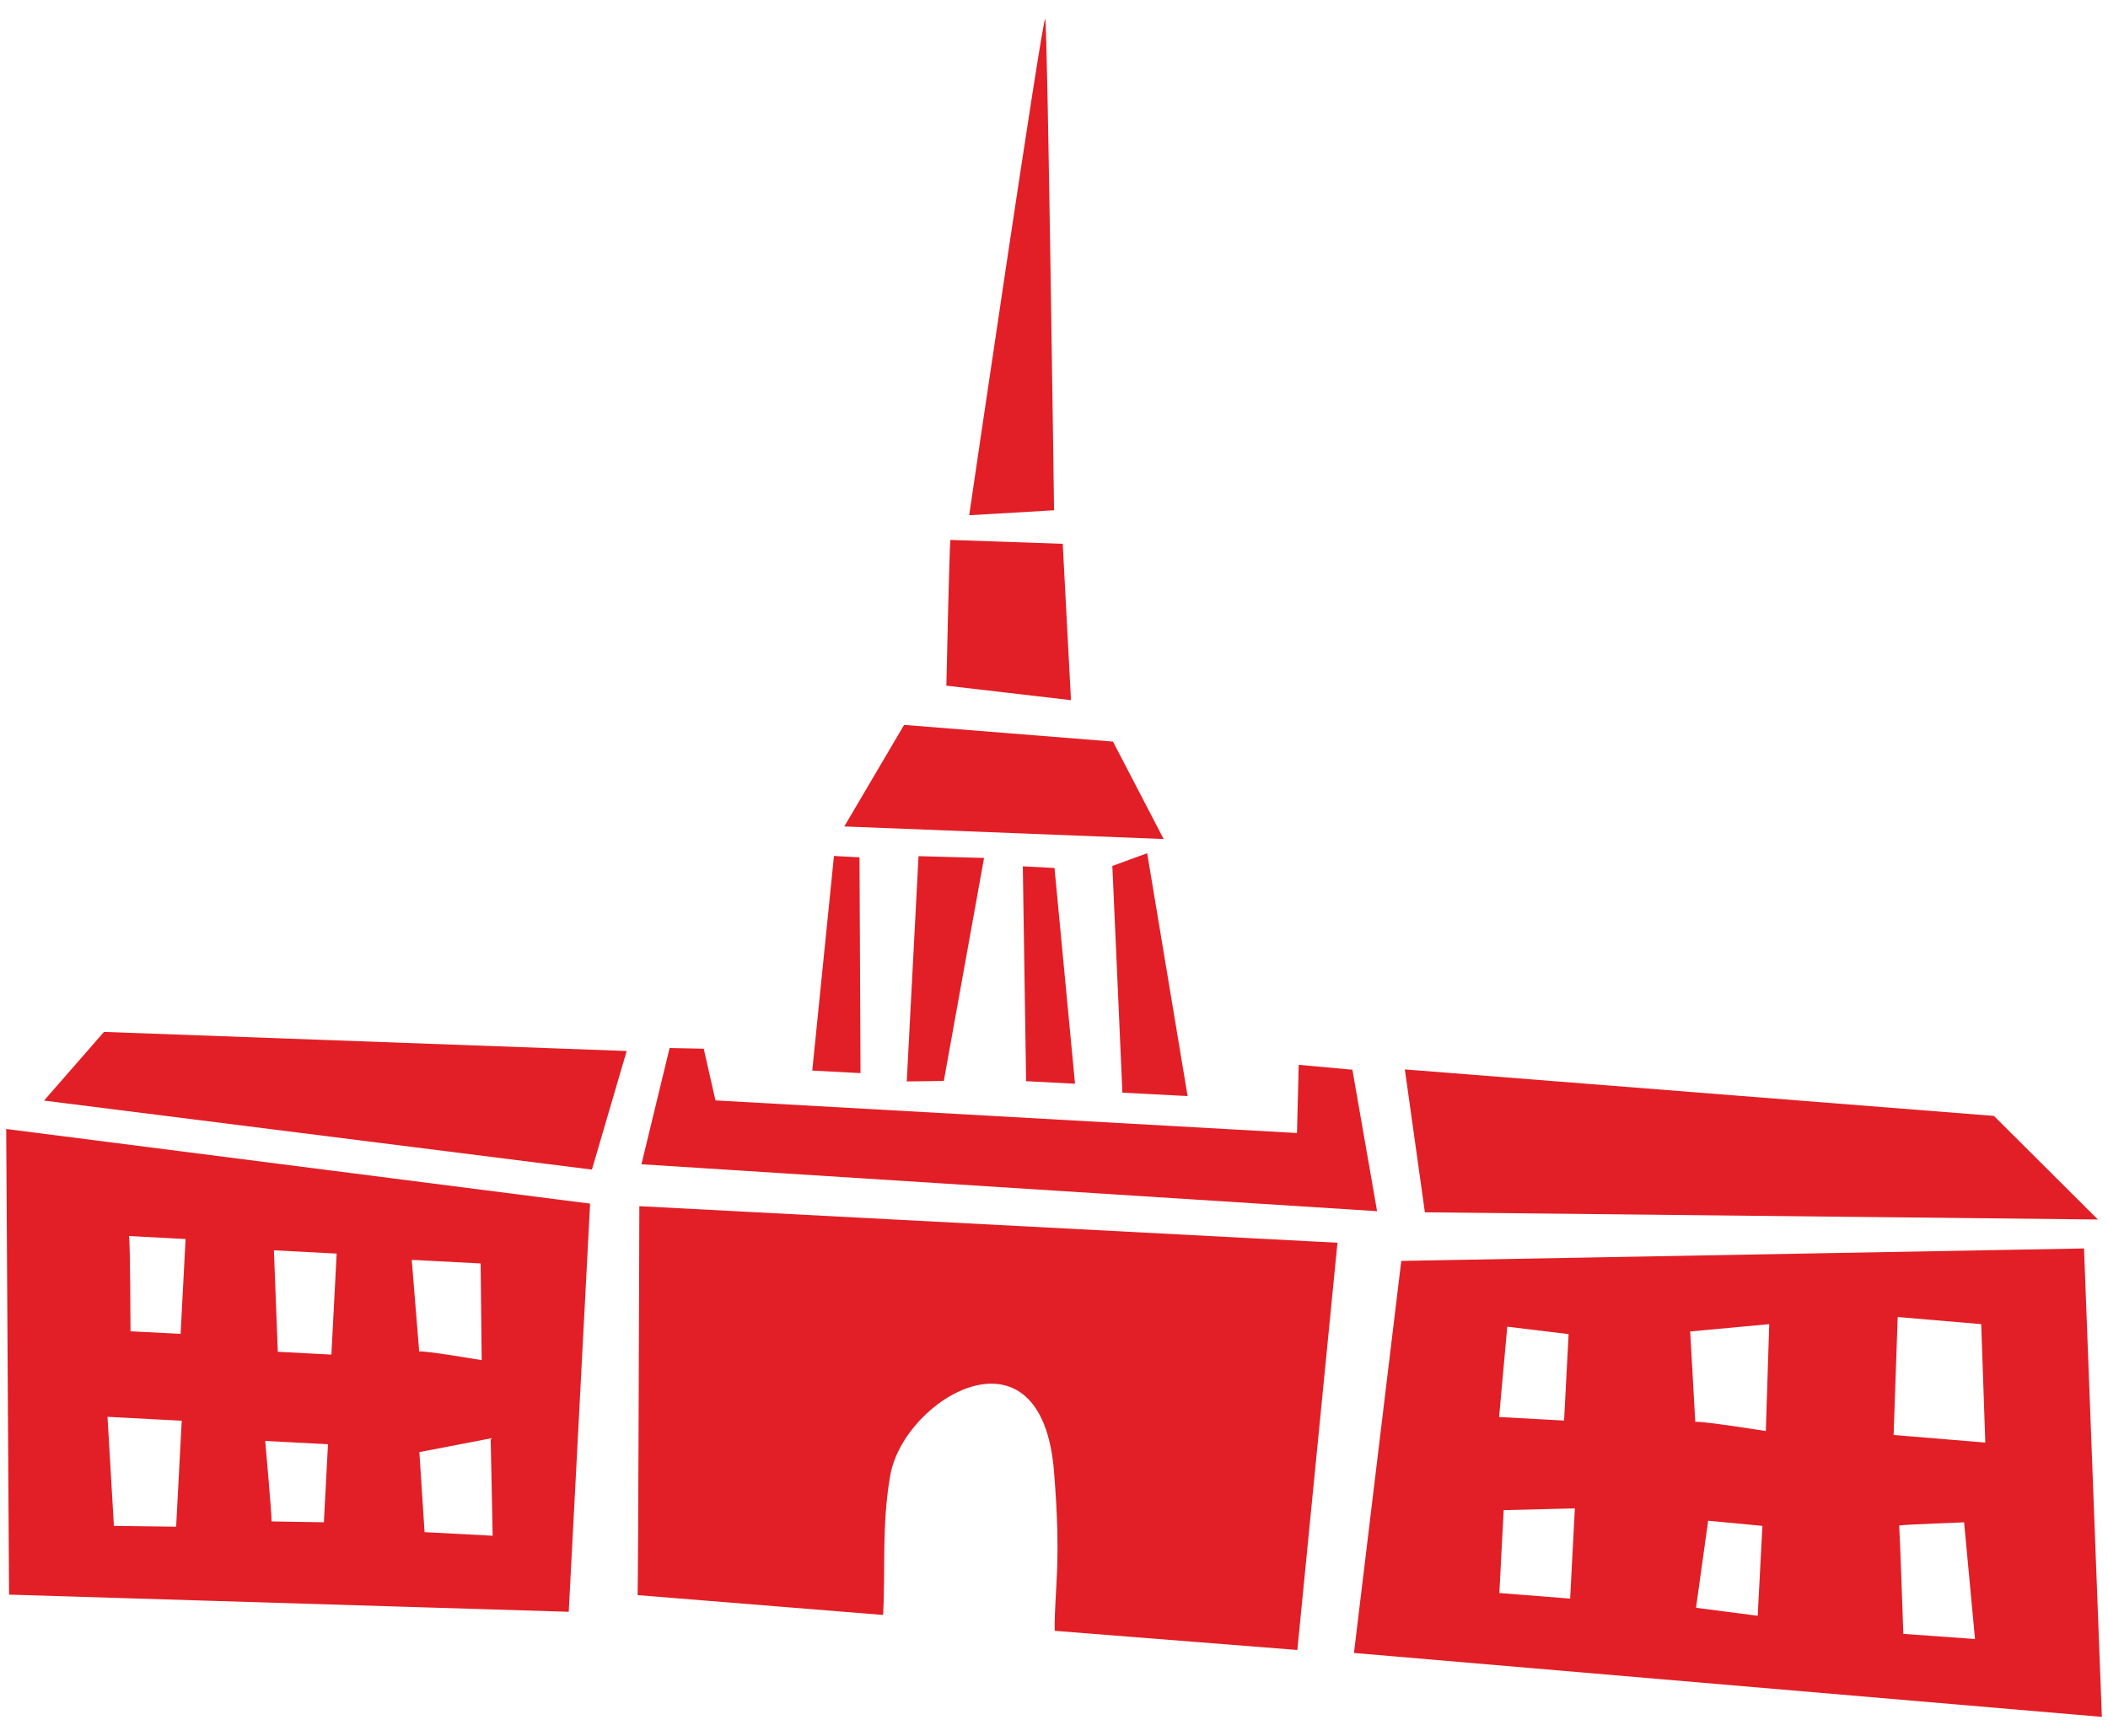 <?xml version="1.0" encoding="UTF-8"?> <svg xmlns="http://www.w3.org/2000/svg" id="_Красный" data-name="Красный" viewBox="0 0 340 280"><defs><style> .cls-1 { fill: #e21f26; } </style></defs><path class="cls-1" d="M215.72,200.47l-6.47,65.68-39.14-3.09c-.05-7.02,1.12-10.52-.11-25.73-2.02-24.86-24.22-11.89-26.42.7-1.4,8.02-.73,15.16-1.15,22.47l-39.59-3.2c.1-2,.28-62.74.28-62.74l112.62,5.9ZM103.46,187.8l118.65,7.57-3.98-22.82-8.66-.79-.28,11-93.79-5.26-1.9-8.34-5.5-.11-4.54,18.75ZM136.18,133.31l51.51,2.03-8.18-15.72-33.69-2.69-9.65,16.39ZM134.51,138.07l-3.5,34.62,7.78.41-.16-34.81-4.12-.22ZM152.23,174.35l6.49-35.96-10.57-.29-1.9,36.34,5.99-.08ZM164.97,139.75l.53,34.65,7.89.41-3.31-34.8-5.12-.27ZM179.41,139.69c.34,7.35,1.62,36.56,1.62,36.56l10.52.55-6.52-39.17-5.62,2.05ZM170.01,82.31s-1.06-78.11-1.42-79.24c-.36-1.13-12.27,80.04-12.27,80.04l13.69-.8ZM153.28,87.1c-.19,2.44-.64,23.5-.64,23.5l20.1,2.34-1.33-25.22-18.13-.63ZM339,276.94l-120.62-10.31,7.63-63.24,110.12-2.01,2.88,75.56ZM241.79,228.57l10.48.57.73-13.94-9.89-1.2-1.32,14.57ZM254.02,243.31l-11.49.28-.7,13.37,11.42.9.76-14.55ZM284.81,230.82l.55-17.23-12.75,1.18s.67,11.98.82,14.59c.79-.21,11.38,1.47,11.38,1.47ZM284.26,246.13l-8.75-.83-1.96,14.04,9.95,1.29.76-14.5ZM318.55,264.38l-1.76-18.82s-9.55.35-10.47.51c.11,1.18.67,17.48.67,17.48l11.56.83ZM320.21,232.68l-.66-19.09-13.47-1.15-.66,19.03,14.79,1.22ZM95.47,188.66l5.61-19.13-84.31-3.08-9.67,11.08,88.37,11.13ZM226.59,172.51l3.23,23.04,108.55,1.16-16.77-16.71-95-7.5ZM95.18,194.15l-3.45,65.84-90.27-2.77-.46-75.11,94.18,12.04ZM20.8,199.38c.21.75.25,15.36.25,15.36l8.08.42.8-15.3-9.13-.48ZM29.31,229.17l-11.97-.63,1.03,17.59,10.04.13.9-17.1ZM44.18,201.68l.63,16.37,8.64.45.85-16.29-10.12-.53ZM52.9,232.96l-10.12-.53s1.07,12.01,1.02,12.98l8.44.14.66-12.59ZM77.69,219.4l-.17-15.6-11.11-.58,1.2,14.79c.75-.21,10.07,1.39,10.07,1.39ZM79.46,247.71l-.32-15.69-11.5,2.21.84,12.91,10.98.58Z"></path></svg> 